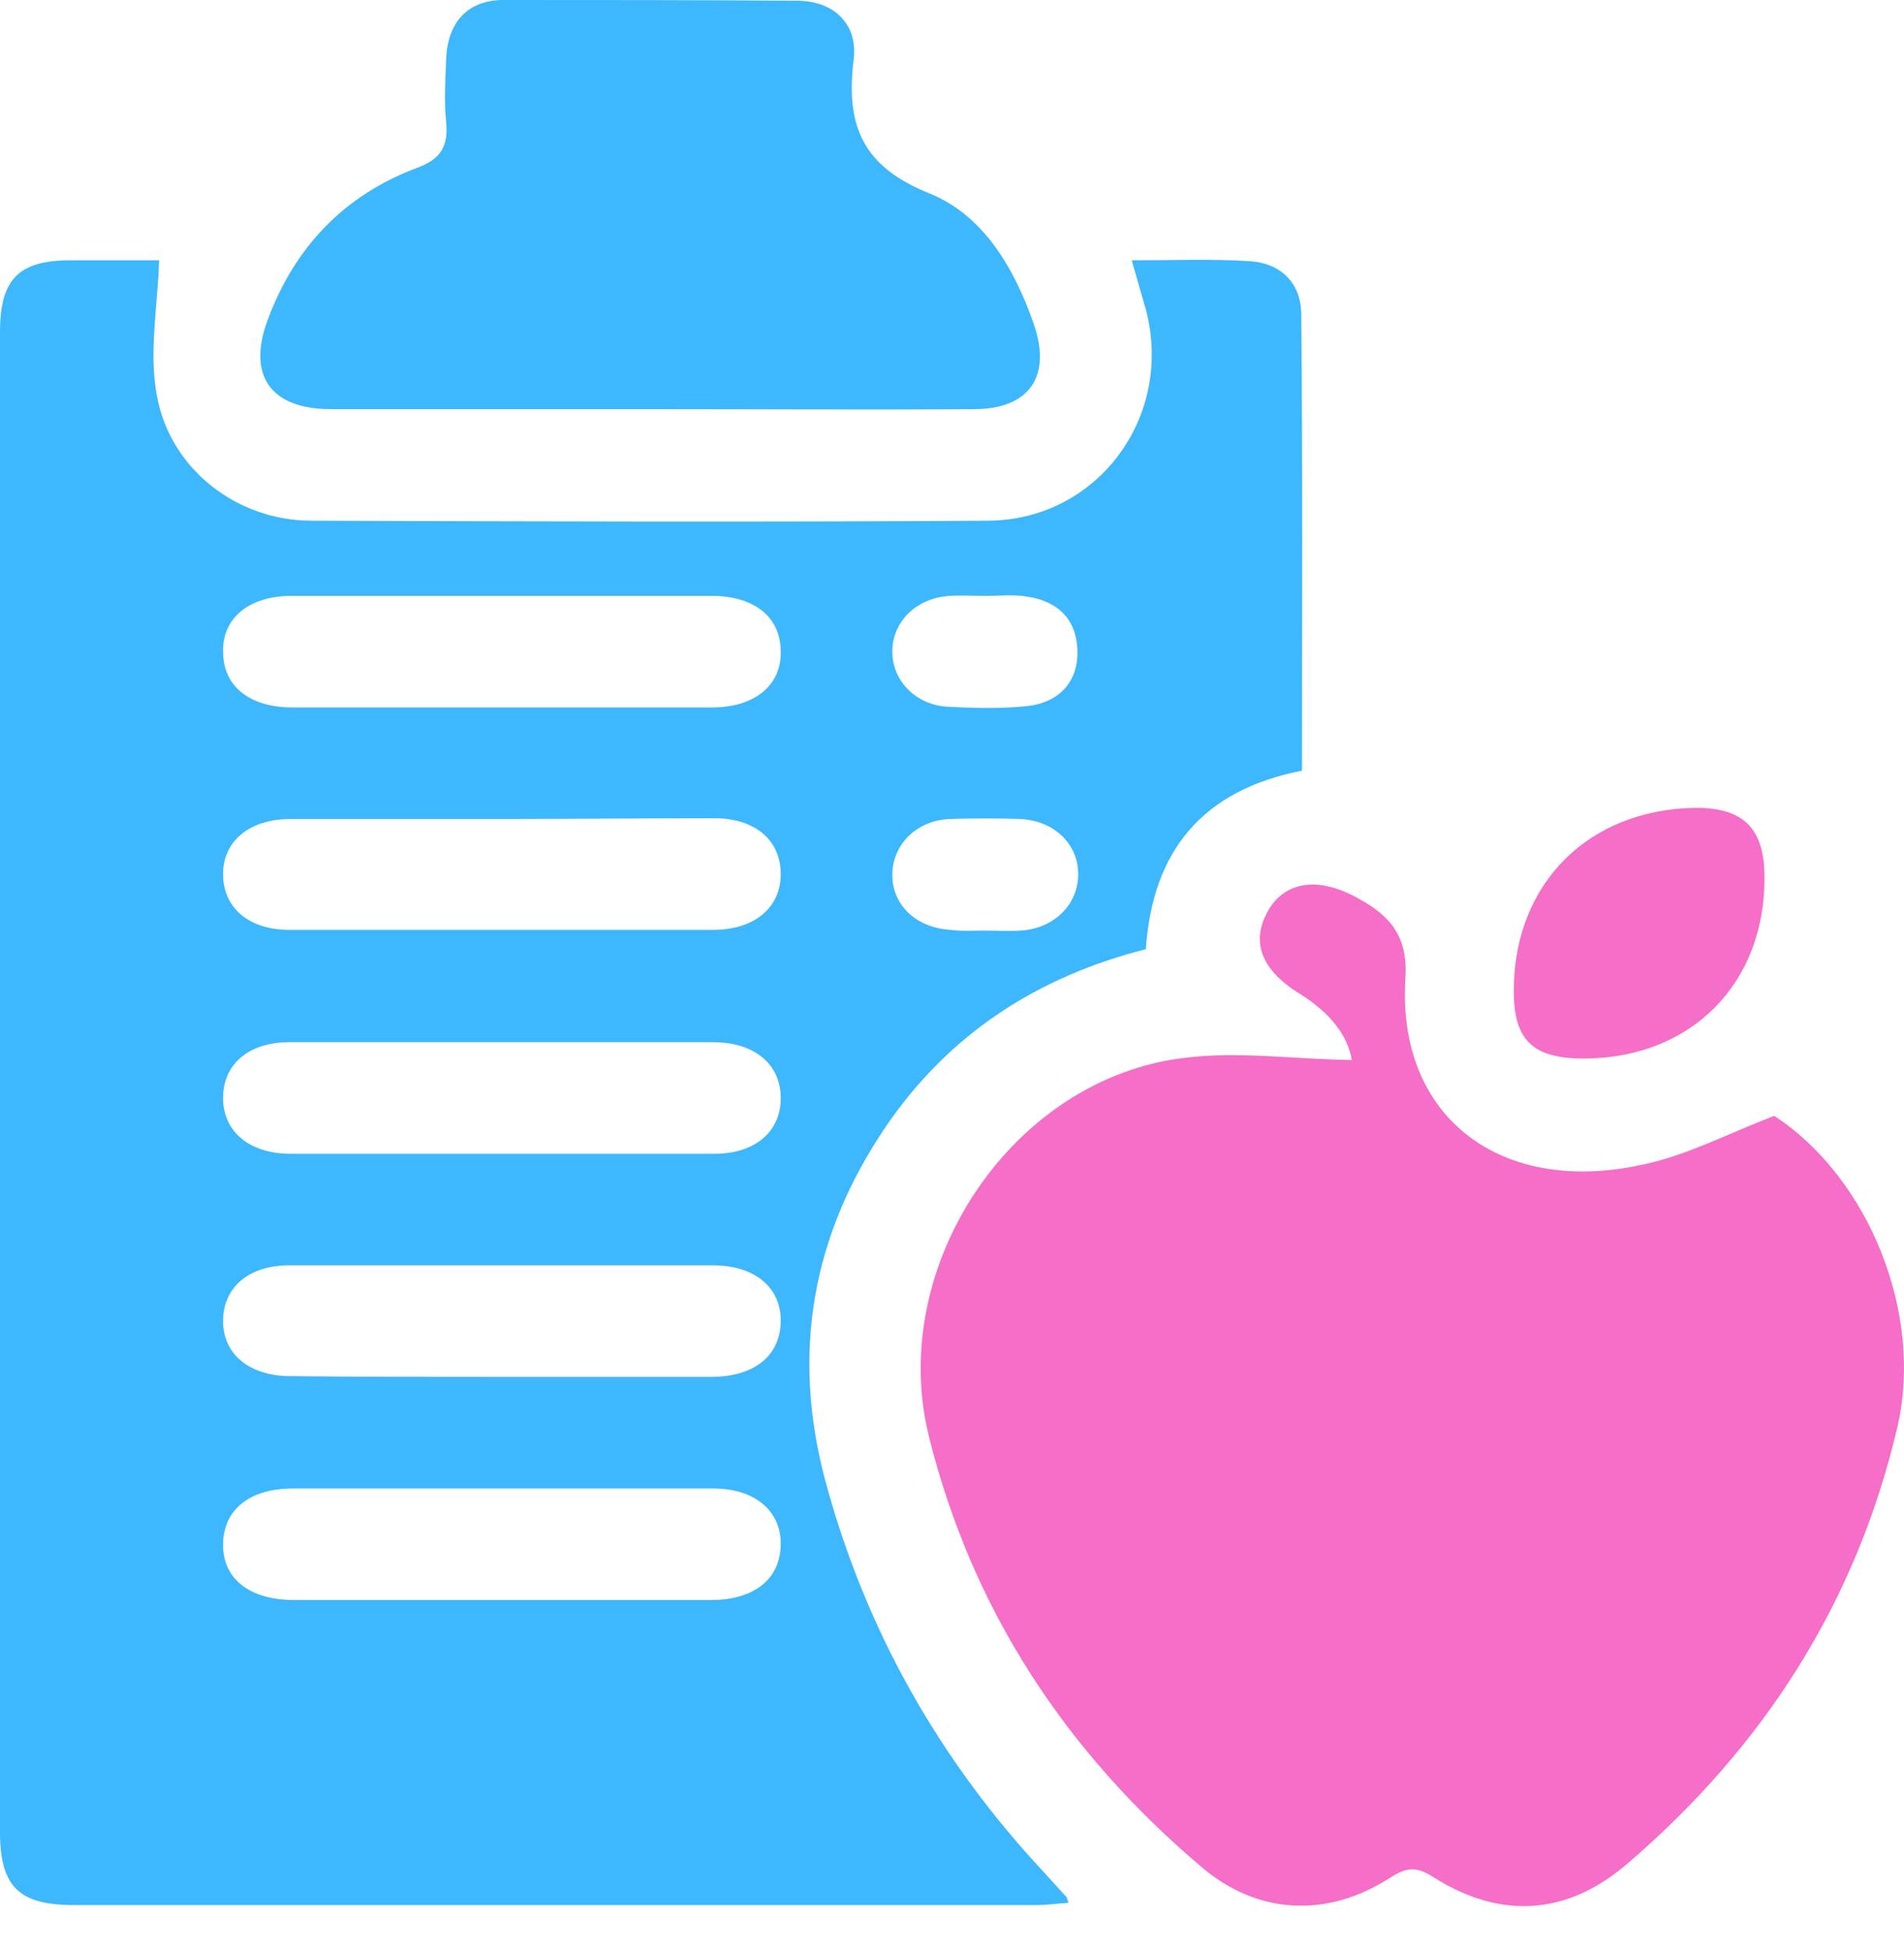 <?xml version="1.0" encoding="UTF-8"?>
<svg xmlns="http://www.w3.org/2000/svg" width="40" height="41" viewBox="0 0 40 41" fill="none">
  <path d="M3.343 5.467C3.312 6.436 3.124 7.405 3.296 8.311C3.577 9.857 4.983 10.935 6.545 10.935C11.279 10.951 16.027 10.966 20.761 10.935C23.073 10.919 24.666 8.732 24.072 6.498C23.979 6.17 23.885 5.858 23.776 5.467C24.619 5.467 25.431 5.436 26.228 5.483C26.884 5.514 27.322 5.92 27.337 6.577C27.369 9.779 27.353 12.981 27.353 16.184C25.275 16.59 24.213 17.855 24.072 19.933C21.792 20.511 19.933 21.714 18.605 23.666C17.058 25.947 16.621 28.415 17.34 31.102C18.183 34.226 19.73 36.96 21.932 39.319C22.088 39.491 22.245 39.663 22.401 39.834C22.417 39.85 22.417 39.881 22.448 39.959C22.213 39.975 21.995 40.006 21.776 40.006C15.028 40.006 8.295 40.006 1.547 40.006C0.391 40.006 0 39.616 0 38.46C0 27.962 0 17.48 0 6.983C0 5.858 0.391 5.467 1.484 5.467C2.156 5.467 2.827 5.467 3.343 5.467ZM10.513 14.856C11.997 14.856 13.481 14.856 14.965 14.856C15.856 14.856 16.418 14.387 16.402 13.684C16.402 12.966 15.856 12.513 14.95 12.513C12.013 12.513 9.06 12.513 6.124 12.513C5.233 12.513 4.671 12.981 4.686 13.684C4.686 14.403 5.233 14.856 6.139 14.856C7.592 14.856 9.045 14.856 10.513 14.856ZM10.56 17.199C9.076 17.199 7.592 17.199 6.108 17.199C5.218 17.199 4.671 17.683 4.686 18.386C4.702 19.074 5.233 19.527 6.077 19.527C9.045 19.527 12.013 19.527 14.981 19.527C15.871 19.527 16.418 19.042 16.402 18.324C16.387 17.637 15.856 17.183 15.012 17.183C13.528 17.183 12.044 17.199 10.56 17.199ZM10.482 24.229C11.997 24.229 13.497 24.229 15.012 24.229C15.856 24.229 16.387 23.776 16.402 23.088C16.418 22.37 15.871 21.886 14.981 21.886C12.013 21.886 9.045 21.886 6.077 21.886C5.233 21.886 4.702 22.338 4.686 23.026C4.671 23.744 5.218 24.229 6.108 24.229C7.561 24.229 9.013 24.229 10.482 24.229ZM10.482 28.915C11.966 28.915 13.45 28.915 14.934 28.915C15.84 28.915 16.387 28.478 16.402 27.759C16.418 27.041 15.856 26.572 14.981 26.572C12.013 26.572 9.045 26.572 6.077 26.572C5.233 26.572 4.702 27.025 4.686 27.712C4.671 28.431 5.233 28.899 6.108 28.899C7.576 28.915 9.029 28.915 10.482 28.915ZM10.482 33.601C11.966 33.601 13.45 33.601 14.934 33.601C15.84 33.601 16.387 33.164 16.402 32.446C16.418 31.727 15.856 31.258 14.981 31.258C12.044 31.258 9.092 31.258 6.155 31.258C5.249 31.258 4.702 31.696 4.686 32.414C4.671 33.148 5.233 33.601 6.186 33.601C7.623 33.601 9.06 33.601 10.482 33.601ZM20.73 12.513C20.464 12.513 20.214 12.497 19.948 12.513C19.245 12.559 18.746 13.059 18.746 13.684C18.746 14.293 19.23 14.793 19.886 14.84C20.448 14.871 21.042 14.887 21.604 14.825C22.245 14.746 22.651 14.325 22.635 13.669C22.62 13.013 22.229 12.622 21.573 12.528C21.308 12.481 21.011 12.513 20.73 12.513ZM20.667 19.542C20.933 19.542 21.183 19.558 21.448 19.542C22.151 19.495 22.651 18.995 22.651 18.355C22.651 17.715 22.135 17.23 21.432 17.199C20.933 17.183 20.448 17.183 19.948 17.199C19.245 17.23 18.746 17.746 18.746 18.371C18.746 19.011 19.245 19.48 19.964 19.527C20.198 19.558 20.448 19.542 20.667 19.542Z" fill="#3DB7FD"></path>
  <path d="M37.272 23.432C39.241 24.713 40.412 27.556 39.866 29.946C39.006 33.648 37.054 36.679 34.195 39.131C32.93 40.225 31.524 40.319 30.102 39.413C29.759 39.194 29.555 39.209 29.212 39.428C27.884 40.287 26.416 40.209 25.244 39.209C22.385 36.788 20.417 33.804 19.511 30.149C18.636 26.587 21.261 22.635 24.9 22.213C26.041 22.073 27.197 22.245 28.399 22.26C28.306 21.698 27.884 21.229 27.306 20.87C26.494 20.37 26.275 19.776 26.634 19.136C26.994 18.495 27.712 18.402 28.54 18.87C29.227 19.245 29.587 19.683 29.524 20.573C29.352 23.463 31.539 25.135 34.554 24.447C35.429 24.26 36.273 23.822 37.272 23.432Z" fill="#F56EC7"></path>
  <path d="M13.669 8.592C11.435 8.592 9.201 8.592 6.952 8.592C5.687 8.592 5.187 7.889 5.624 6.717C6.186 5.202 7.217 4.108 8.748 3.53C9.264 3.343 9.42 3.077 9.373 2.562C9.326 2.124 9.358 1.671 9.373 1.234C9.404 0.469 9.826 0 10.576 0C12.638 0 14.7 0 16.747 0.016C17.512 0.016 18.027 0.5 17.934 1.25C17.762 2.64 18.121 3.499 19.527 4.062C20.652 4.515 21.308 5.624 21.714 6.795C22.105 7.904 21.62 8.592 20.464 8.592C18.199 8.607 15.934 8.592 13.669 8.592Z" fill="#3DB7FD"></path>
  <path d="M33.335 22.229C32.179 22.245 31.773 21.839 31.804 20.698C31.851 18.527 33.382 17.012 35.585 16.965C36.616 16.949 37.069 17.387 37.069 18.418C37.084 20.636 35.553 22.198 33.335 22.229Z" fill="#F56EC7"></path>
</svg>
